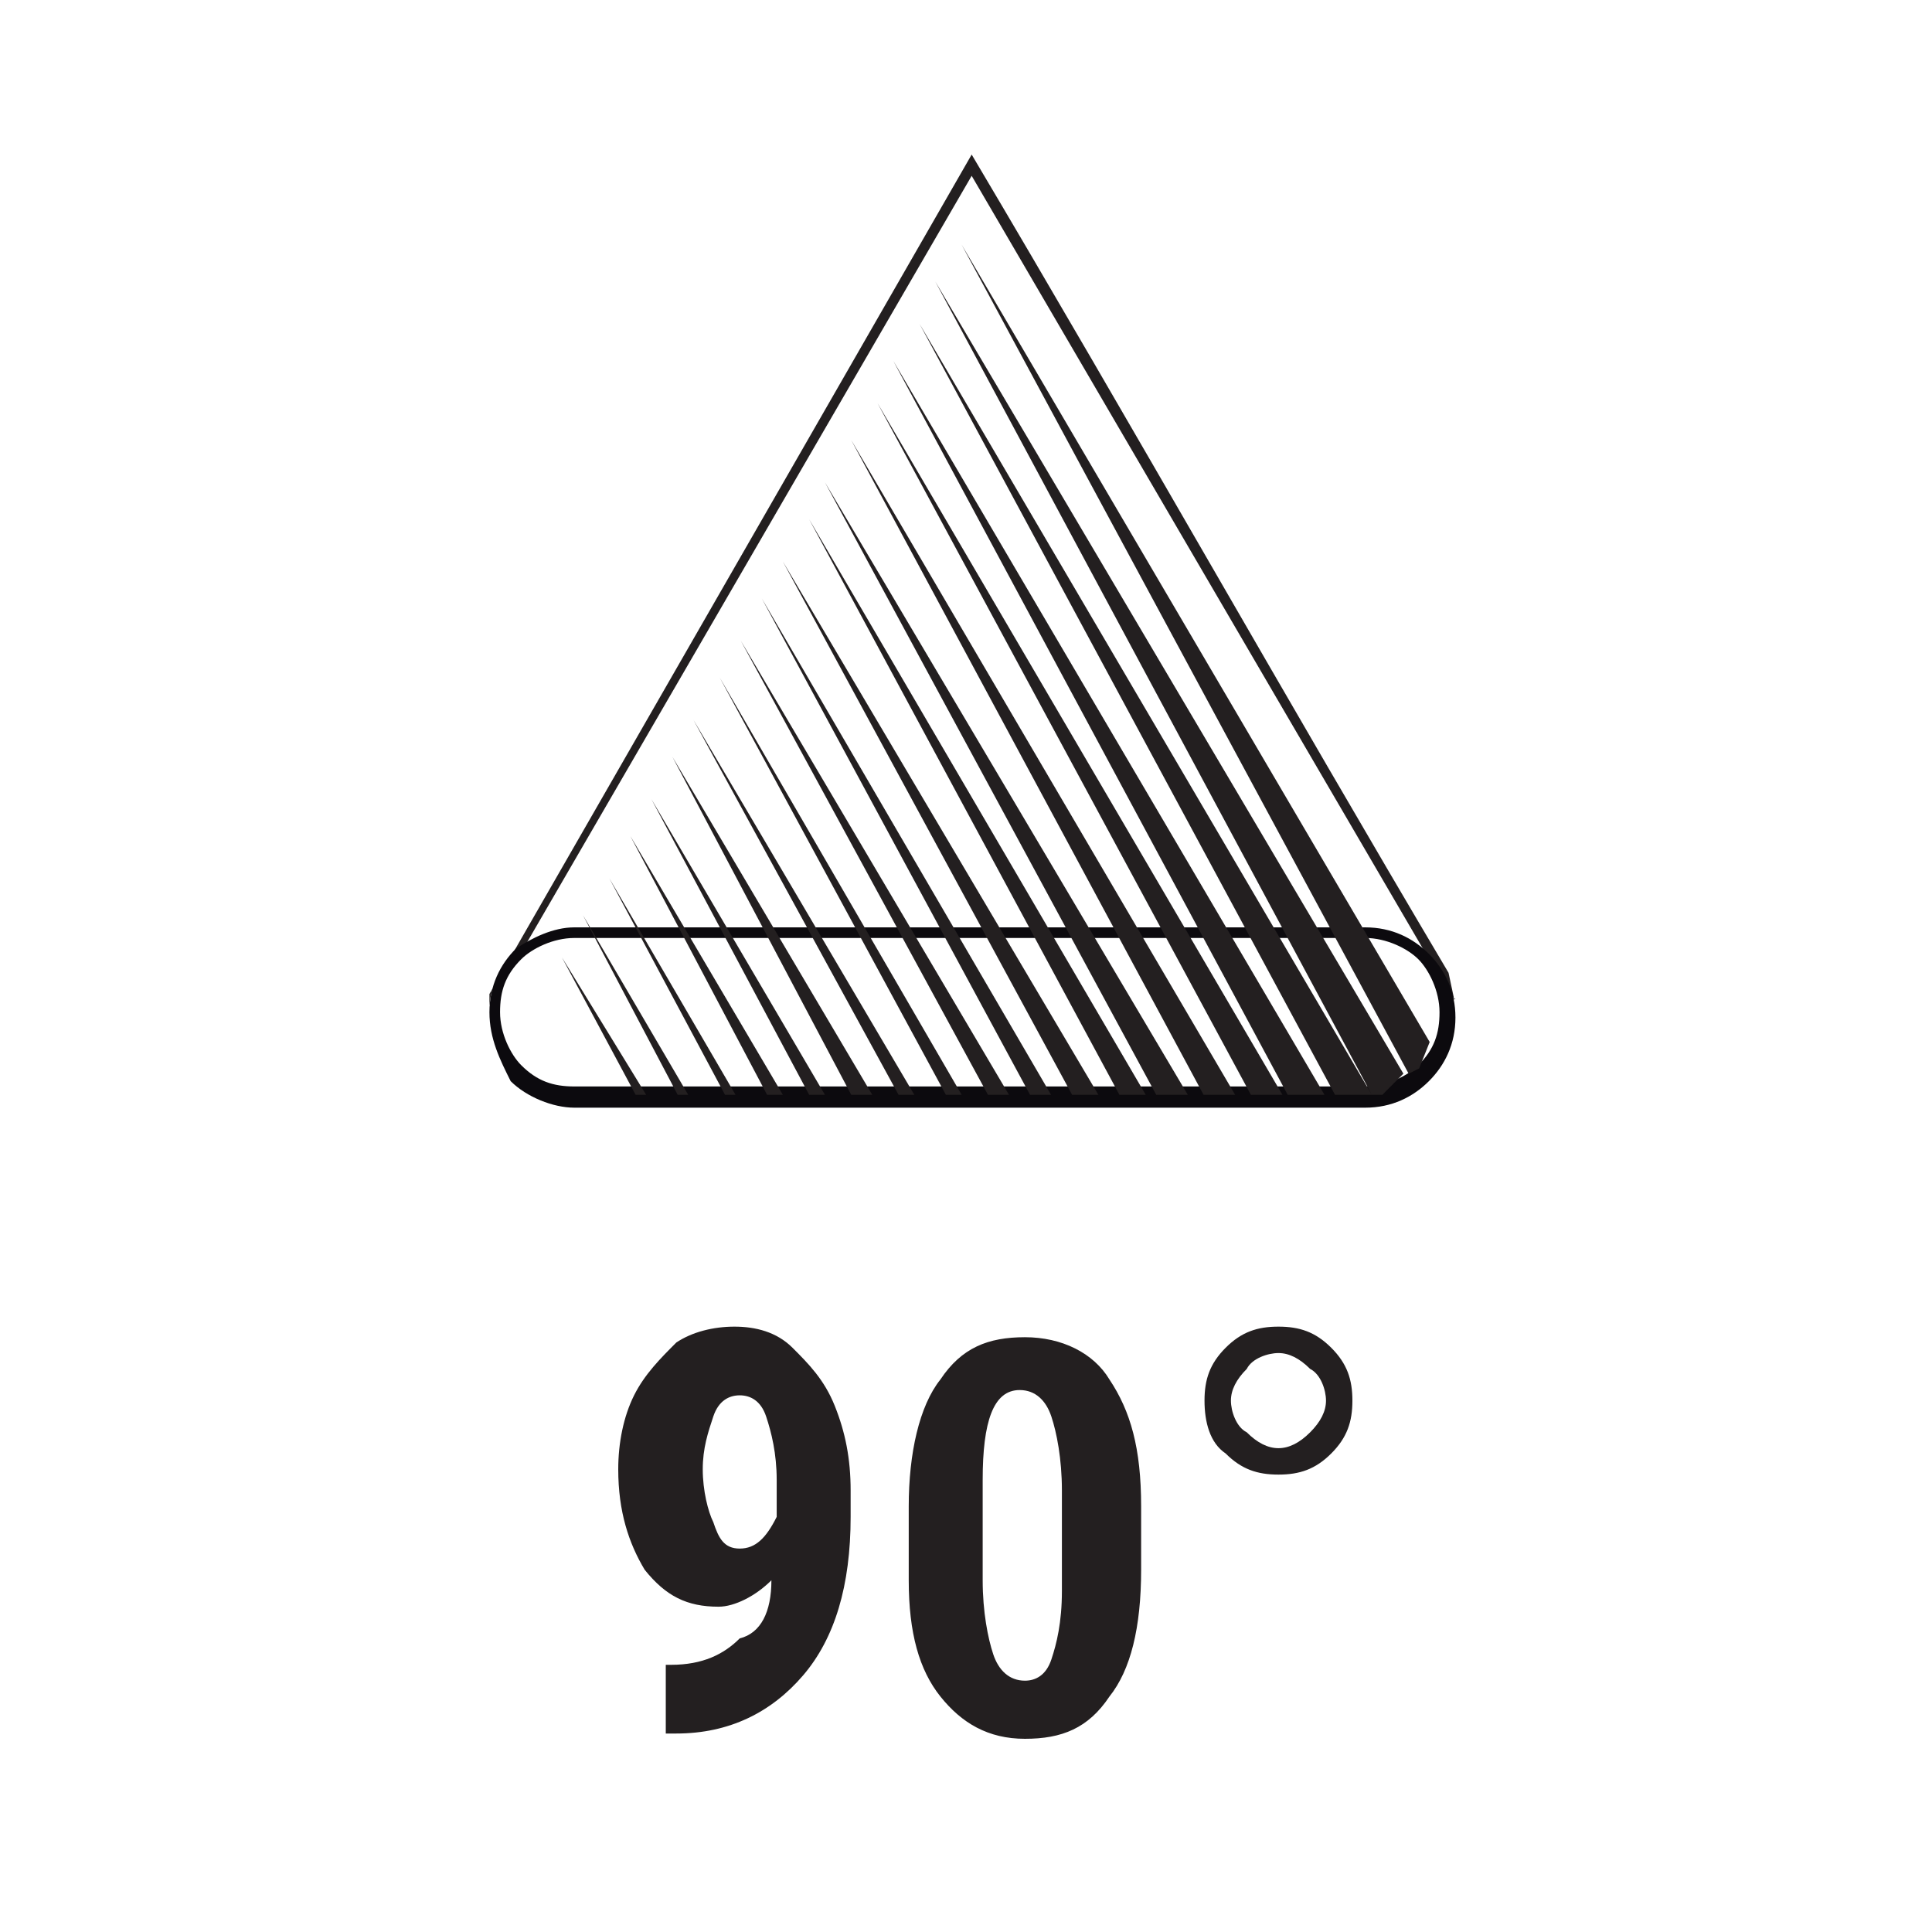 <?xml version="1.0" encoding="UTF-8"?> <svg xmlns="http://www.w3.org/2000/svg" width="150" height="150" viewBox="0 0 150 150" fill="none"> <path fill-rule="evenodd" clip-rule="evenodd" d="M40.852 73.279L75.44 13.65L110.943 74.457C111.705 75.341 112.232 76.423 112.403 77.588C112.562 77.588 112.721 77.588 112.88 77.588C113.088 77.588 112.984 77.558 112.88 77.528C112.776 77.499 112.672 77.47 112.88 77.47L112.464 75.525C106.224 65.006 100.088 54.385 93.952 43.763C87.816 33.141 81.68 22.519 75.44 12L39.635 74.329C39.996 73.932 40.406 73.578 40.852 73.279ZM38.253 76.734L38 77.175V78C38.005 78 38.01 78 38.015 78C38.047 77.567 38.128 77.143 38.253 76.734Z" fill="#231F20"></path> <path d="M105.994 72.824H44.593C42.945 72.824 41.297 73.647 40.472 74.471C39.236 75.706 38.824 76.941 38.824 78.588C38.824 80.235 39.648 81.882 40.472 82.706C41.709 83.941 42.945 84.353 44.593 84.353H105.994C107.643 84.353 109.291 83.529 110.115 82.706C111.352 81.471 111.764 80.235 111.764 78.588C111.764 76.941 110.94 75.294 110.115 74.471C109.291 73.647 107.643 72.824 105.994 72.824ZM44.593 72H105.994C108.055 72 109.703 72.823 110.94 74.059C112.176 75.294 113 76.941 113 79C113 81.059 112.176 82.706 110.94 83.941C109.703 85.176 108.055 86 105.994 86H44.593C42.945 86 40.885 85.176 39.648 83.941C38.824 82.294 38 80.647 38 78.588C38 76.529 38.824 74.882 40.06 73.647C41.297 72.823 42.945 72 44.593 72Z" fill="#0C0A0E"></path> <path fill-rule="evenodd" clip-rule="evenodd" d="M46.491 85L42 77.211L46.491 85ZM50.166 85L43.633 74.341L49.349 85H50.166ZM53.432 85L45.266 71.062L52.615 85H53.432ZM57.106 85L47.308 68.192L56.29 85H57.106ZM60.781 85L48.941 64.913L59.556 85H60.781ZM64.047 85L50.574 62.044L62.823 85H64.047ZM67.722 85L52.207 58.764L66.089 85H67.722ZM70.988 85L53.84 55.894L69.763 85H70.988ZM74.663 85L55.882 52.615L73.438 85H74.663ZM78.337 85L57.515 49.745L76.704 85H78.337ZM81.604 85L59.148 46.466L79.971 85H81.604ZM85.278 85L60.781 43.596L83.237 85H85.278ZM88.953 85L62.823 40.317L86.911 85H88.953ZM92.219 85L64.047 37.447L89.769 85H92.219ZM95.894 85L66.089 34.168L93.444 85H95.894ZM99.568 85L68.13 31.298L97.118 85H99.568ZM102.834 85L69.355 28.019L99.976 85H102.834ZM106.509 85L71.397 25.149L103.651 85H106.509ZM111 80.901L74.663 19L109.367 83.36L110.183 82.95L111 80.901ZM108.959 83.36L72.621 21.869L106.509 85H107.325L108.959 83.36Z" fill="#231F20"></path> <path d="M95.568 108.744C95.568 109.564 95.978 110.795 96.799 111.205C97.619 112.026 98.439 112.436 99.259 112.436C100.079 112.436 100.899 112.026 101.719 111.205C102.54 110.385 102.95 109.564 102.95 108.744C102.95 107.923 102.54 106.692 101.719 106.282C100.899 105.462 100.079 105.051 99.259 105.051C98.439 105.051 97.209 105.462 96.799 106.282C95.978 107.103 95.568 107.923 95.568 108.744ZM93.518 108.744C93.518 107.103 93.928 105.872 95.158 104.641C96.388 103.41 97.619 103 99.259 103C100.899 103 102.129 103.41 103.36 104.641C104.59 105.872 105 107.103 105 108.744C105 110.385 104.59 111.615 103.36 112.846C102.129 114.077 100.899 114.487 99.259 114.487C97.619 114.487 96.388 114.077 95.158 112.846C93.928 112.026 93.518 110.385 93.518 108.744ZM82.446 115.718C82.446 113.256 82.036 111.205 81.626 109.974C81.216 108.744 80.396 107.923 79.165 107.923C77.115 107.923 76.295 110.385 76.295 114.897V122.692C76.295 125.154 76.705 127.205 77.115 128.436C77.525 129.667 78.345 130.487 79.576 130.487C80.396 130.487 81.216 130.077 81.626 128.846C82.036 127.615 82.446 125.974 82.446 123.513V115.718ZM88.597 121.872C88.597 126.385 87.777 129.667 86.137 131.718C84.496 134.179 82.446 135 79.576 135C76.705 135 74.655 133.769 73.014 131.718C71.374 129.667 70.554 126.795 70.554 122.692V116.949C70.554 112.846 71.374 109.154 73.014 107.102C74.655 104.641 76.705 103.821 79.576 103.821C82.446 103.821 84.906 105.051 86.137 107.102C87.777 109.564 88.597 112.436 88.597 116.949V121.872ZM57.432 120.231C58.662 120.231 59.482 119.41 60.302 117.769V114.897C60.302 112.846 59.892 111.205 59.482 109.974C59.072 108.744 58.252 108.333 57.432 108.333C56.611 108.333 55.791 108.744 55.381 109.974C54.971 111.205 54.561 112.436 54.561 114.077C54.561 115.718 54.971 117.359 55.381 118.179C55.791 119.41 56.201 120.231 57.432 120.231ZM59.892 122.692C58.662 123.923 57.022 124.744 55.791 124.744C53.331 124.744 51.691 123.923 50.05 121.872C48.82 119.821 48 117.359 48 114.077C48 112.026 48.41 109.974 49.23 108.333C50.05 106.692 51.281 105.462 52.511 104.231C53.741 103.41 55.381 103 57.022 103C58.662 103 60.302 103.41 61.532 104.641C62.763 105.872 63.993 107.102 64.813 109.154C65.633 111.205 66.043 113.256 66.043 115.718V117.769C66.043 123.103 64.813 127.205 62.352 130.077C59.892 132.949 56.611 134.59 52.511 134.59H51.691V129.256H52.101C54.561 129.256 56.201 128.436 57.432 127.205C59.072 126.795 59.892 125.154 59.892 122.692Z" fill="#231F20"></path> </svg> 
